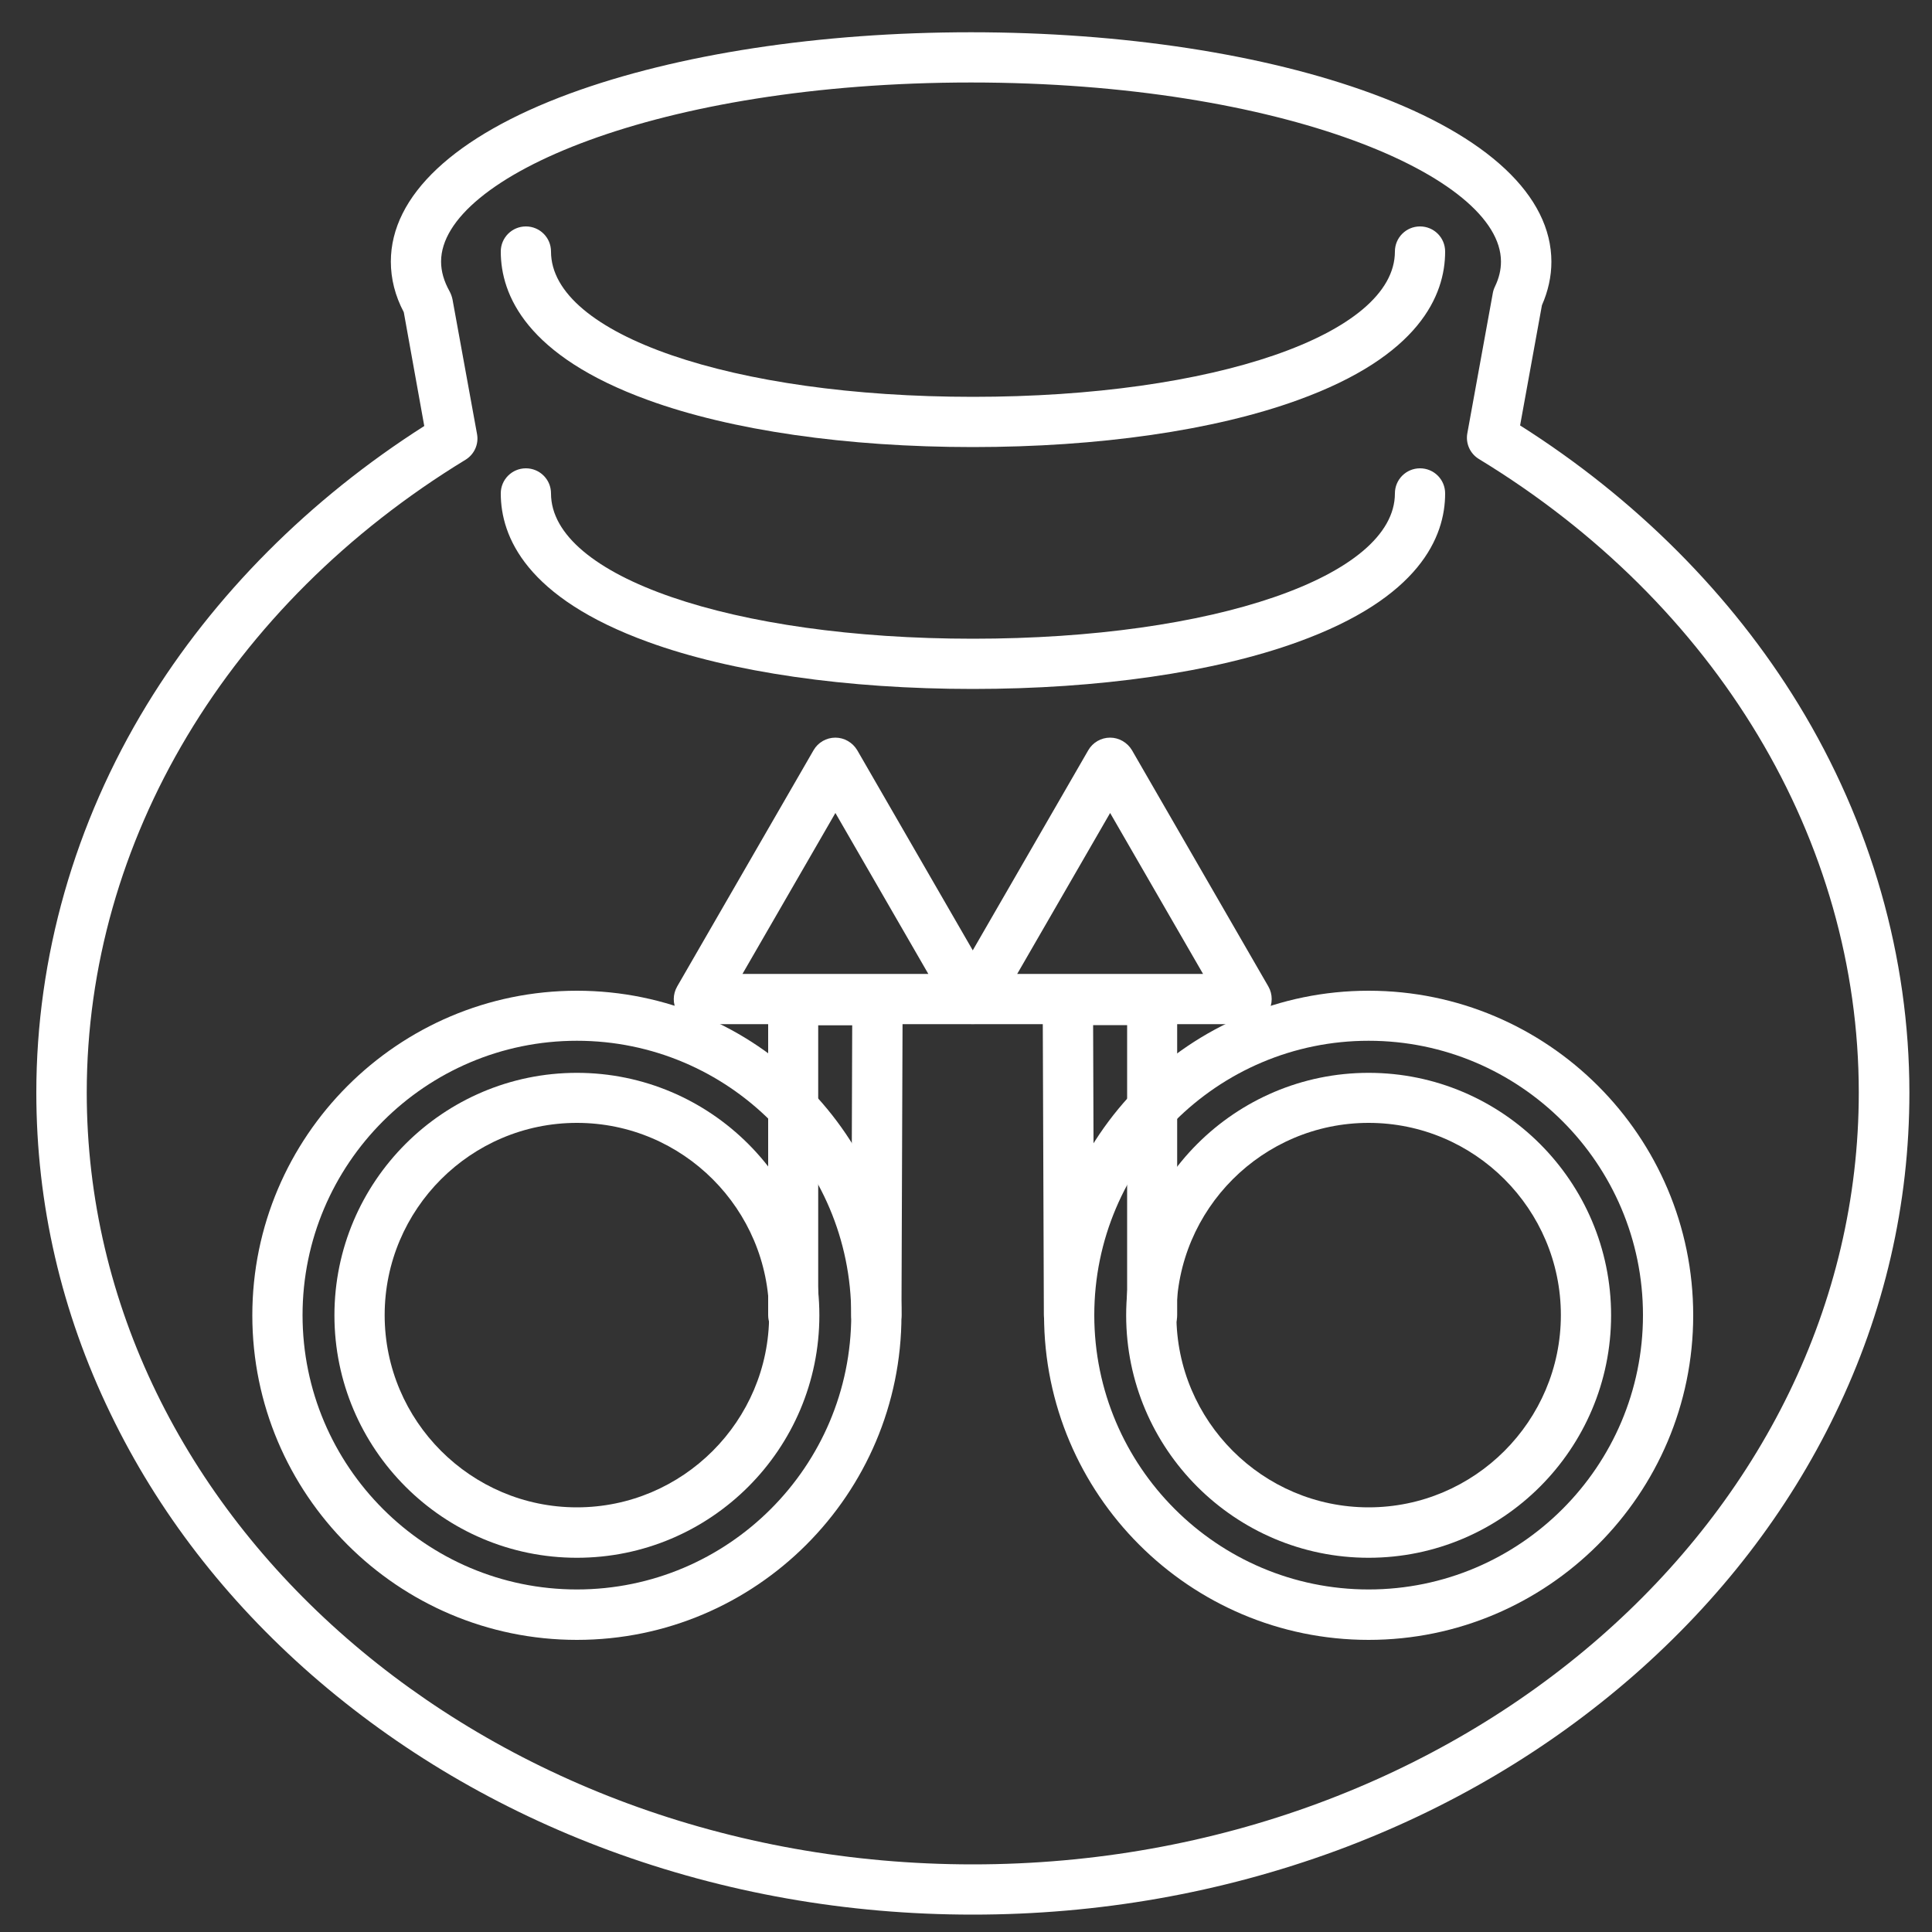 <?xml version="1.0" encoding="utf-8"?>
<!-- Generator: Adobe Illustrator 25.4.1, SVG Export Plug-In . SVG Version: 6.00 Build 0)  -->
<svg version="1.1" id="分離模式" xmlns="http://www.w3.org/2000/svg" xmlns:xlink="http://www.w3.org/1999/xlink" x="0px"
	 y="0px" viewBox="0 0 1000 1000" style="enable-background:new 0 0 1000 1000;" xml:space="preserve">
<rect x="0" y="0" width="1000" height="1000" fill="#333333" stroke="none"/>
<style type="text/css">
	.st0{fill:#FFFFFF;}
</style>
<g>
	<path class="st0" d="M503.5,991c-65.2,0-128.5-11.2-188.1-33.2c-57.6-21.3-109.4-51.9-154-90.8c-44.6-39-79.7-84.5-104.2-135.3
		c-25.5-52.6-38.4-108.6-38.4-166.2c0-70,19.8-139.4,57.2-200.7c34.6-56.7,84.1-106.4,143.6-144.3L209,161.6
		c-4.5-8.5-6.7-17.3-6.7-26.2c0-34.1,32.9-65,92.7-87C350.6,28,424.3,16.7,502.6,16.7c78.2,0,152,11.3,207.7,31.8
		c59.8,22,92.7,52.9,92.7,87c0,7.6-1.7,15.2-4.9,22.5l-11.3,62.2c59.7,37.8,109.4,87.6,144.1,144.4c37.5,61.4,57.4,130.9,57.4,201
		c0,57.7-12.9,113.6-38.4,166.2c-24.5,50.7-59.6,96.2-104.2,135.3c-44.5,38.9-96.3,69.5-154,90.8C632,979.8,568.7,991,503.5,991z
		 M502.6,42.7c-161.7,0-274.3,48.9-274.3,92.7c0,5.1,1.5,10.2,4.4,15.4c0.7,1.3,1.2,2.7,1.5,4.1l12.7,69.7c1,5.3-1.4,10.6-6,13.4
		C118.1,312.9,44.9,435.3,44.9,565.5C44.9,785.8,250.6,965,503.5,965s458.6-179.2,458.6-399.5c0-130.5-73.5-253-196.6-327.9
		c-4.6-2.8-7-8.1-6-13.4l13.2-72.6c0.2-1.1,0.6-2.3,1.1-3.3c2.1-4.4,3.1-8.6,3.1-12.9C776.9,91.5,664.2,42.7,502.6,42.7z"/>
</g>
<g>
	<path class="st0" d="M503.5,231.4c-65.2,0-124.9-8.6-168-24.3c-63.1-22.9-76.3-54.5-76.3-76.9c0-7.2,5.8-13,13-13s13,5.8,13,13
		c0,42.9,93.9,75.2,218.4,75.2c124.5,0,218.4-32.3,218.4-75.2c0-7.2,5.8-13,13-13s13,5.8,13,13c0,22.5-13.2,54.1-76.3,76.9
		C628.4,222.8,568.7,231.4,503.5,231.4z"/>
</g>
<g>
	<path class="st0" d="M503.5,356.6c-65.2,0-124.9-8.6-168-24.3c-63.1-22.9-76.3-54.5-76.3-76.9c0-7.2,5.8-13,13-13s13,5.8,13,13
		c0,42.9,93.9,75.2,218.4,75.2c124.5,0,218.4-32.3,218.4-75.2c0-7.2,5.8-13,13-13s13,5.8,13,13c0,22.5-13.2,54.1-76.3,76.9
		C628.4,348,568.7,356.6,503.5,356.6z"/>
</g>
<g>
	<path class="st0" d="M645.2,530.1H504c-4.6,0-8.9-2.5-11.3-6.5s-2.3-9,0-13l70.6-122.3c2.3-4,6.6-6.5,11.3-6.5l0,0
		c4.6,0,8.9,2.5,11.3,6.5l70.6,122.3c2.3,4,2.3,9,0,13C654.2,527.6,649.9,530.1,645.2,530.1z M526.5,504.1h96.2l-48.1-83.3
		L526.5,504.1z"/>
</g>
<g>
	<path class="st0" d="M596.4,693.7c-7.2,0-13-5.8-13-13V530.6h-17.6l0.5,150c0,7.2-5.8,13-13,13c0,0,0,0,0,0c-7.2,0-13-5.8-13-13
		l-0.6-163.1c0-3.5,1.4-6.8,3.8-9.2c2.4-2.4,5.8-3.8,9.2-3.8h43.6c7.2,0,13,5.8,13,13v163.1C609.4,687.9,603.6,693.7,596.4,693.7z"
		/>
</g>
<g>
	<path class="st0" d="M708.4,806.3c-69.2,0-125.5-56.3-125.5-125.5s56.3-125.5,125.5-125.5s125.5,56.3,125.5,125.5
		S777.6,806.3,708.4,806.3z M708.4,581.2c-54.9,0-99.5,44.7-99.5,99.5s44.7,99.5,99.5,99.5s99.5-44.7,99.5-99.5
		S763.3,581.2,708.4,581.2z"/>
</g>
<g>
	<path class="st0" d="M708.4,848.8c-92.7,0-168-75.4-168-168s75.4-168,168-168c92.7,0,168,75.4,168,168S801,848.8,708.4,848.8z
		 M708.4,538.7c-78.3,0-142,63.7-142,142s63.7,142,142,142c78.3,0,142-63.7,142-142S786.7,538.7,708.4,538.7z"/>
</g>
<g>
	<path class="st0" d="M503.1,530.1H361.8c-4.6,0-8.9-2.5-11.3-6.5s-2.3-9,0-13l70.6-122.3c2.3-4,6.6-6.5,11.3-6.5c0,0,0,0,0,0
		c4.6,0,8.9,2.5,11.3,6.5l70.6,122.3c2.3,4,2.3,9,0,13S507.7,530.1,503.1,530.1z M384.3,504.1h96.2l-48.1-83.3L384.3,504.1z"/>
</g>
<g>
	<path class="st0" d="M410.6,693.7c-7.2,0-13-5.8-13-13V517.6c0-7.2,5.8-13,13-13h43.6c3.5,0,6.8,1.4,9.2,3.8
		c2.4,2.4,3.8,5.8,3.8,9.2l-0.6,163.1c0,7.2-5.8,13-13,13c0,0,0,0,0,0c-7.2,0-13-5.9-13-13l0.5-150h-17.6v150.1
		C423.6,687.9,417.8,693.7,410.6,693.7z"/>
</g>
<g>
	<path class="st0" d="M298.6,806.3c-69.2,0-125.5-56.3-125.5-125.5s56.3-125.5,125.5-125.5s125.5,56.3,125.5,125.5
		S367.9,806.3,298.6,806.3z M298.6,581.2c-54.9,0-99.5,44.7-99.5,99.5s44.7,99.5,99.5,99.5s99.5-44.7,99.5-99.5
		S353.5,581.2,298.6,581.2z"/>
</g>
<g>
	<path class="st0" d="M298.6,848.8c-92.7,0-168-75.4-168-168s75.4-168,168-168s168,75.4,168,168S391.3,848.8,298.6,848.8z
		 M298.6,538.7c-78.3,0-142,63.7-142,142s63.7,142,142,142s142-63.7,142-142S377,538.7,298.6,538.7z"/>
</g>
</svg>
